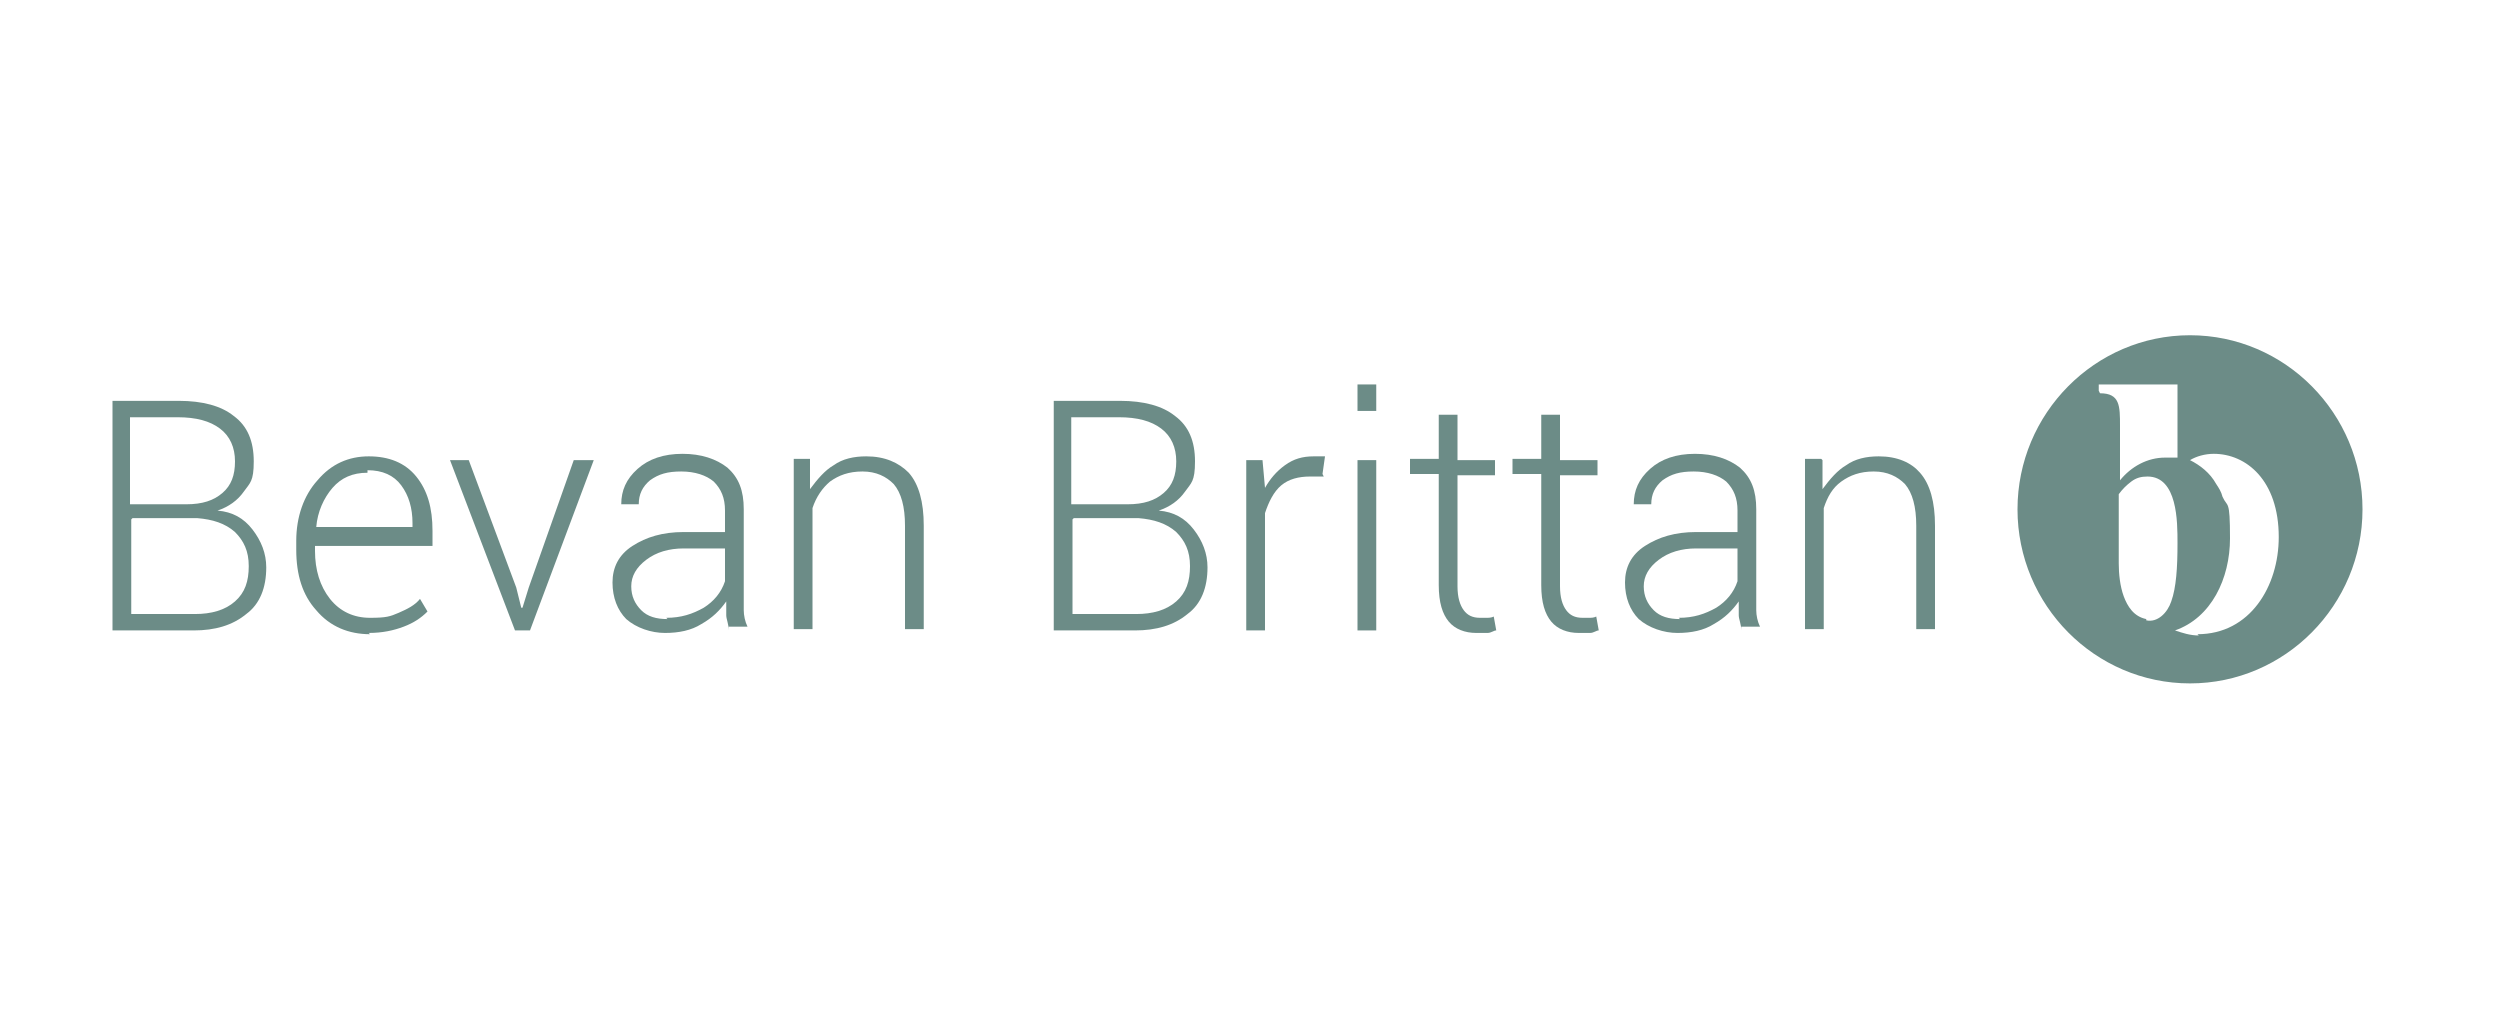 <svg width="308" height="125" viewBox="0 0 308 125" fill="none" xmlns="http://www.w3.org/2000/svg">
<path d="M13.86 77.669V49.384H22.022C24.948 49.384 27.258 50.005 28.798 51.249C30.492 52.492 31.262 54.357 31.262 56.844C31.262 59.33 30.8 59.486 30.03 60.574C29.26 61.661 28.182 62.438 26.796 62.905C28.644 63.06 30.03 63.837 31.108 65.236C32.186 66.635 32.802 68.189 32.802 69.898C32.802 72.385 32.032 74.405 30.338 75.648C28.644 77.047 26.488 77.669 23.87 77.669H13.706H13.86ZM16.17 62.128H22.946C24.948 62.128 26.334 61.661 27.412 60.729C28.49 59.796 28.952 58.553 28.952 56.844C28.952 55.134 28.336 53.735 27.104 52.803C25.872 51.87 24.178 51.404 21.868 51.404H16.016V62.128H16.17ZM16.17 63.992V75.648H24.024C26.026 75.648 27.72 75.182 28.952 74.094C30.184 73.007 30.646 71.608 30.646 69.743C30.646 67.878 30.03 66.635 28.952 65.547C27.72 64.459 26.18 63.992 24.332 63.837H16.324L16.17 63.992Z" fill="#6C8C87"/>
<path d="M45.584 78.135C42.966 78.135 40.656 77.202 38.962 75.182C37.268 73.317 36.498 70.83 36.498 67.722V66.634C36.498 63.681 37.422 61.039 39.116 59.175C40.81 57.154 42.966 56.222 45.43 56.222C47.894 56.222 49.896 56.999 51.282 58.708C52.668 60.418 53.284 62.594 53.284 65.391V67.256H38.808V67.878C38.808 70.209 39.424 72.229 40.656 73.783C41.888 75.337 43.582 76.114 45.584 76.114C47.586 76.114 48.048 75.959 49.126 75.493C50.204 75.027 51.128 74.56 51.744 73.783L52.668 75.337C51.898 76.114 50.974 76.736 49.742 77.202C48.51 77.669 47.124 77.979 45.43 77.979M45.276 58.242C43.428 58.242 42.042 58.864 40.964 60.107C39.886 61.35 39.116 63.06 38.962 64.925H50.82V64.459C50.82 62.594 50.358 61.039 49.434 59.796C48.51 58.553 47.124 57.931 45.276 57.931" fill="#6C8C87"/>
<path d="M63.602 72.384L64.218 74.871H64.372L65.142 72.384L70.686 56.688H73.15L65.296 77.668H63.448L55.44 56.688H57.75L63.602 72.384Z" fill="#6C8C87"/>
<path d="M89.782 77.669C89.782 76.892 89.474 76.27 89.474 75.804C89.474 75.338 89.474 74.716 89.474 74.094C88.704 75.182 87.78 76.115 86.394 76.892C85.162 77.669 83.622 77.98 81.928 77.98C80.234 77.98 78.386 77.358 77.154 76.27C76.076 75.182 75.46 73.628 75.46 71.763C75.46 69.898 76.23 68.344 77.924 67.256C79.618 66.168 81.62 65.547 84.238 65.547H89.32V62.905C89.32 61.351 88.858 60.263 87.934 59.33C87.01 58.553 85.624 58.087 83.93 58.087C82.236 58.087 81.158 58.398 80.08 59.175C79.156 59.952 78.694 60.884 78.694 62.128H76.538C76.538 60.418 77.154 59.019 78.54 57.776C79.926 56.533 81.774 55.911 84.084 55.911C86.394 55.911 88.242 56.533 89.628 57.621C91.014 58.864 91.63 60.418 91.63 62.749V73.007C91.63 73.784 91.63 74.405 91.63 75.182C91.63 75.804 91.784 76.581 92.092 77.203H89.782V77.669ZM82.082 76.115C83.93 76.115 85.316 75.648 86.702 74.871C87.934 74.094 88.858 73.007 89.32 71.608V67.567H84.238C82.39 67.567 80.85 68.033 79.618 68.966C78.386 69.898 77.77 70.986 77.77 72.229C77.77 73.473 78.232 74.405 79.002 75.182C79.772 75.959 80.85 76.27 82.236 76.27" fill="#6C8C87"/>
<path d="M99.792 56.688V60.262C100.716 59.019 101.64 57.931 102.718 57.31C103.796 56.532 105.182 56.222 106.722 56.222C109.032 56.222 110.726 56.999 111.958 58.242C113.19 59.641 113.806 61.816 113.806 64.769V77.513H111.496V64.769C111.496 62.438 111.034 60.729 110.11 59.641C109.186 58.708 107.954 58.087 106.26 58.087C104.566 58.087 103.334 58.553 102.256 59.33C101.332 60.107 100.562 61.195 100.1 62.594V77.513H97.79V56.532H99.792V56.688Z" fill="#6C8C87"/>
<path d="M129.822 77.669V49.384H137.984C140.91 49.384 143.22 50.005 144.76 51.249C146.454 52.492 147.224 54.357 147.224 56.844C147.224 59.33 146.762 59.486 145.992 60.574C145.222 61.661 144.144 62.438 142.758 62.905C144.606 63.06 145.992 63.837 147.07 65.236C148.148 66.635 148.764 68.189 148.764 69.898C148.764 72.385 147.994 74.405 146.3 75.648C144.606 77.047 142.45 77.669 139.832 77.669H129.668H129.822ZM132.132 62.128H138.908C140.91 62.128 142.296 61.661 143.374 60.729C144.452 59.796 144.914 58.553 144.914 56.844C144.914 55.134 144.298 53.735 143.066 52.803C141.834 51.87 140.14 51.404 137.83 51.404H131.978V62.128H132.132ZM132.132 63.992V75.648H139.986C141.988 75.648 143.682 75.182 144.914 74.094C146.146 73.007 146.608 71.608 146.608 69.743C146.608 67.878 145.992 66.635 144.914 65.547C143.682 64.459 142.142 63.992 140.294 63.837H132.286L132.132 63.992Z" fill="#6C8C87"/>
<path d="M163.086 58.708H161.392C160.006 58.708 158.774 59.019 157.85 59.796C156.926 60.573 156.31 61.816 155.848 63.215V77.669H153.538V56.688H155.54L155.848 60.107C156.464 59.019 157.234 58.087 158.312 57.31C159.39 56.532 160.468 56.222 161.854 56.222C163.24 56.222 162.47 56.222 162.624 56.222C162.932 56.222 163.086 56.222 163.24 56.222L162.932 58.398L163.086 58.708Z" fill="#6C8C87"/>
<path d="M169.554 50.627H167.244V47.363H169.554V50.627ZM169.554 77.669H167.244V56.688H169.554V77.669Z" fill="#6C8C87"/>
<path d="M179.564 51.248V56.688H184.184V58.553H179.564V72.229C179.564 73.627 179.872 74.56 180.334 75.182C180.796 75.803 181.412 76.114 182.336 76.114C183.26 76.114 182.952 76.114 183.106 76.114C183.414 76.114 183.722 76.114 184.03 75.959L184.338 77.668C184.03 77.668 183.722 77.979 183.26 77.979C182.798 77.979 182.336 77.979 181.874 77.979C180.488 77.979 179.256 77.513 178.486 76.58C177.716 75.648 177.254 74.249 177.254 72.073V58.397H173.712V56.532H177.254V51.093H179.564V51.248Z" fill="#6C8C87"/>
<path d="M192.192 51.248V56.688H196.812V58.553H192.192V72.229C192.192 73.627 192.5 74.56 192.962 75.182C193.424 75.803 194.04 76.114 194.964 76.114C195.888 76.114 195.58 76.114 195.734 76.114C196.042 76.114 196.35 76.114 196.658 75.959L196.966 77.668C196.658 77.668 196.35 77.979 195.888 77.979C195.426 77.979 194.964 77.979 194.502 77.979C193.116 77.979 191.884 77.513 191.114 76.58C190.344 75.648 189.882 74.249 189.882 72.073V58.397H186.34V56.532H189.882V51.093H192.192V51.248Z" fill="#6C8C87"/>
<path d="M214.522 77.669C214.522 76.892 214.214 76.27 214.214 75.804C214.214 75.338 214.214 74.716 214.214 74.094C213.444 75.182 212.52 76.115 211.134 76.892C209.902 77.669 208.362 77.98 206.668 77.98C204.974 77.98 203.126 77.358 201.894 76.27C200.816 75.182 200.2 73.628 200.2 71.763C200.2 69.898 200.97 68.344 202.664 67.256C204.358 66.168 206.36 65.547 208.978 65.547H214.06V62.905C214.06 61.351 213.598 60.263 212.674 59.33C211.75 58.553 210.364 58.087 208.67 58.087C206.976 58.087 205.898 58.398 204.82 59.175C203.896 59.952 203.434 60.884 203.434 62.128H201.278C201.278 60.418 201.894 59.019 203.28 57.776C204.666 56.533 206.514 55.911 208.824 55.911C211.134 55.911 212.982 56.533 214.368 57.621C215.754 58.864 216.37 60.418 216.37 62.749V73.007C216.37 73.784 216.37 74.405 216.37 75.182C216.37 75.804 216.524 76.581 216.832 77.203H214.522V77.669ZM206.822 76.115C208.67 76.115 210.056 75.648 211.442 74.871C212.674 74.094 213.598 73.007 214.06 71.608V67.567H208.978C207.13 67.567 205.59 68.033 204.358 68.966C203.126 69.898 202.51 70.986 202.51 72.229C202.51 73.473 202.972 74.405 203.742 75.182C204.512 75.959 205.59 76.27 206.976 76.27" fill="#6C8C87"/>
<path d="M224.532 56.688V60.262C225.456 59.019 226.38 57.931 227.458 57.31C228.536 56.532 229.922 56.222 231.462 56.222C233.772 56.222 235.466 56.999 236.544 58.242C237.776 59.641 238.392 61.816 238.392 64.769V77.513H236.082V64.769C236.082 62.438 235.62 60.729 234.696 59.641C233.772 58.708 232.54 58.087 230.846 58.087C229.152 58.087 227.92 58.553 226.842 59.33C225.764 60.107 225.148 61.195 224.686 62.594V77.513H222.376V56.532H224.378L224.532 56.688Z" fill="#6C8C87"/>
<path d="M269.808 41.302C258.104 41.302 248.556 50.937 248.556 62.749C248.556 74.56 258.104 84.195 269.808 84.195C281.512 84.195 291.06 74.56 291.06 62.749C291.06 50.937 281.512 41.302 269.808 41.302ZM258.566 48.14V47.363H268.268V56.377C267.806 56.377 267.19 56.377 266.728 56.377C264.572 56.377 262.57 57.465 261.184 59.174V52.491C261.184 50.005 261.184 48.451 258.72 48.451M264.418 76.269C262.878 75.959 262.108 74.715 261.646 73.472C261.184 72.229 261.03 70.675 261.03 69.431V60.884C261.492 60.262 261.954 59.796 262.57 59.33C263.186 58.863 263.802 58.708 264.572 58.708C266.42 58.708 267.344 60.107 267.806 61.816C268.268 63.526 268.268 65.546 268.268 66.945C268.268 69.898 268.114 72.384 267.498 74.094C267.036 75.493 265.804 76.736 264.418 76.425M270.886 78.29C269.808 78.29 268.884 77.979 267.96 77.668C272.426 76.114 274.736 71.296 274.736 66.323C274.736 61.35 274.428 62.593 273.812 61.194C273.658 60.573 273.35 60.107 273.042 59.64C272.272 58.242 271.04 57.309 269.808 56.688C270.578 56.221 271.656 55.91 272.734 55.91C276.738 55.91 280.742 59.174 280.742 66.168C280.742 72.229 277.2 78.135 270.732 78.135" fill="#6C8C87"/>
</svg>
